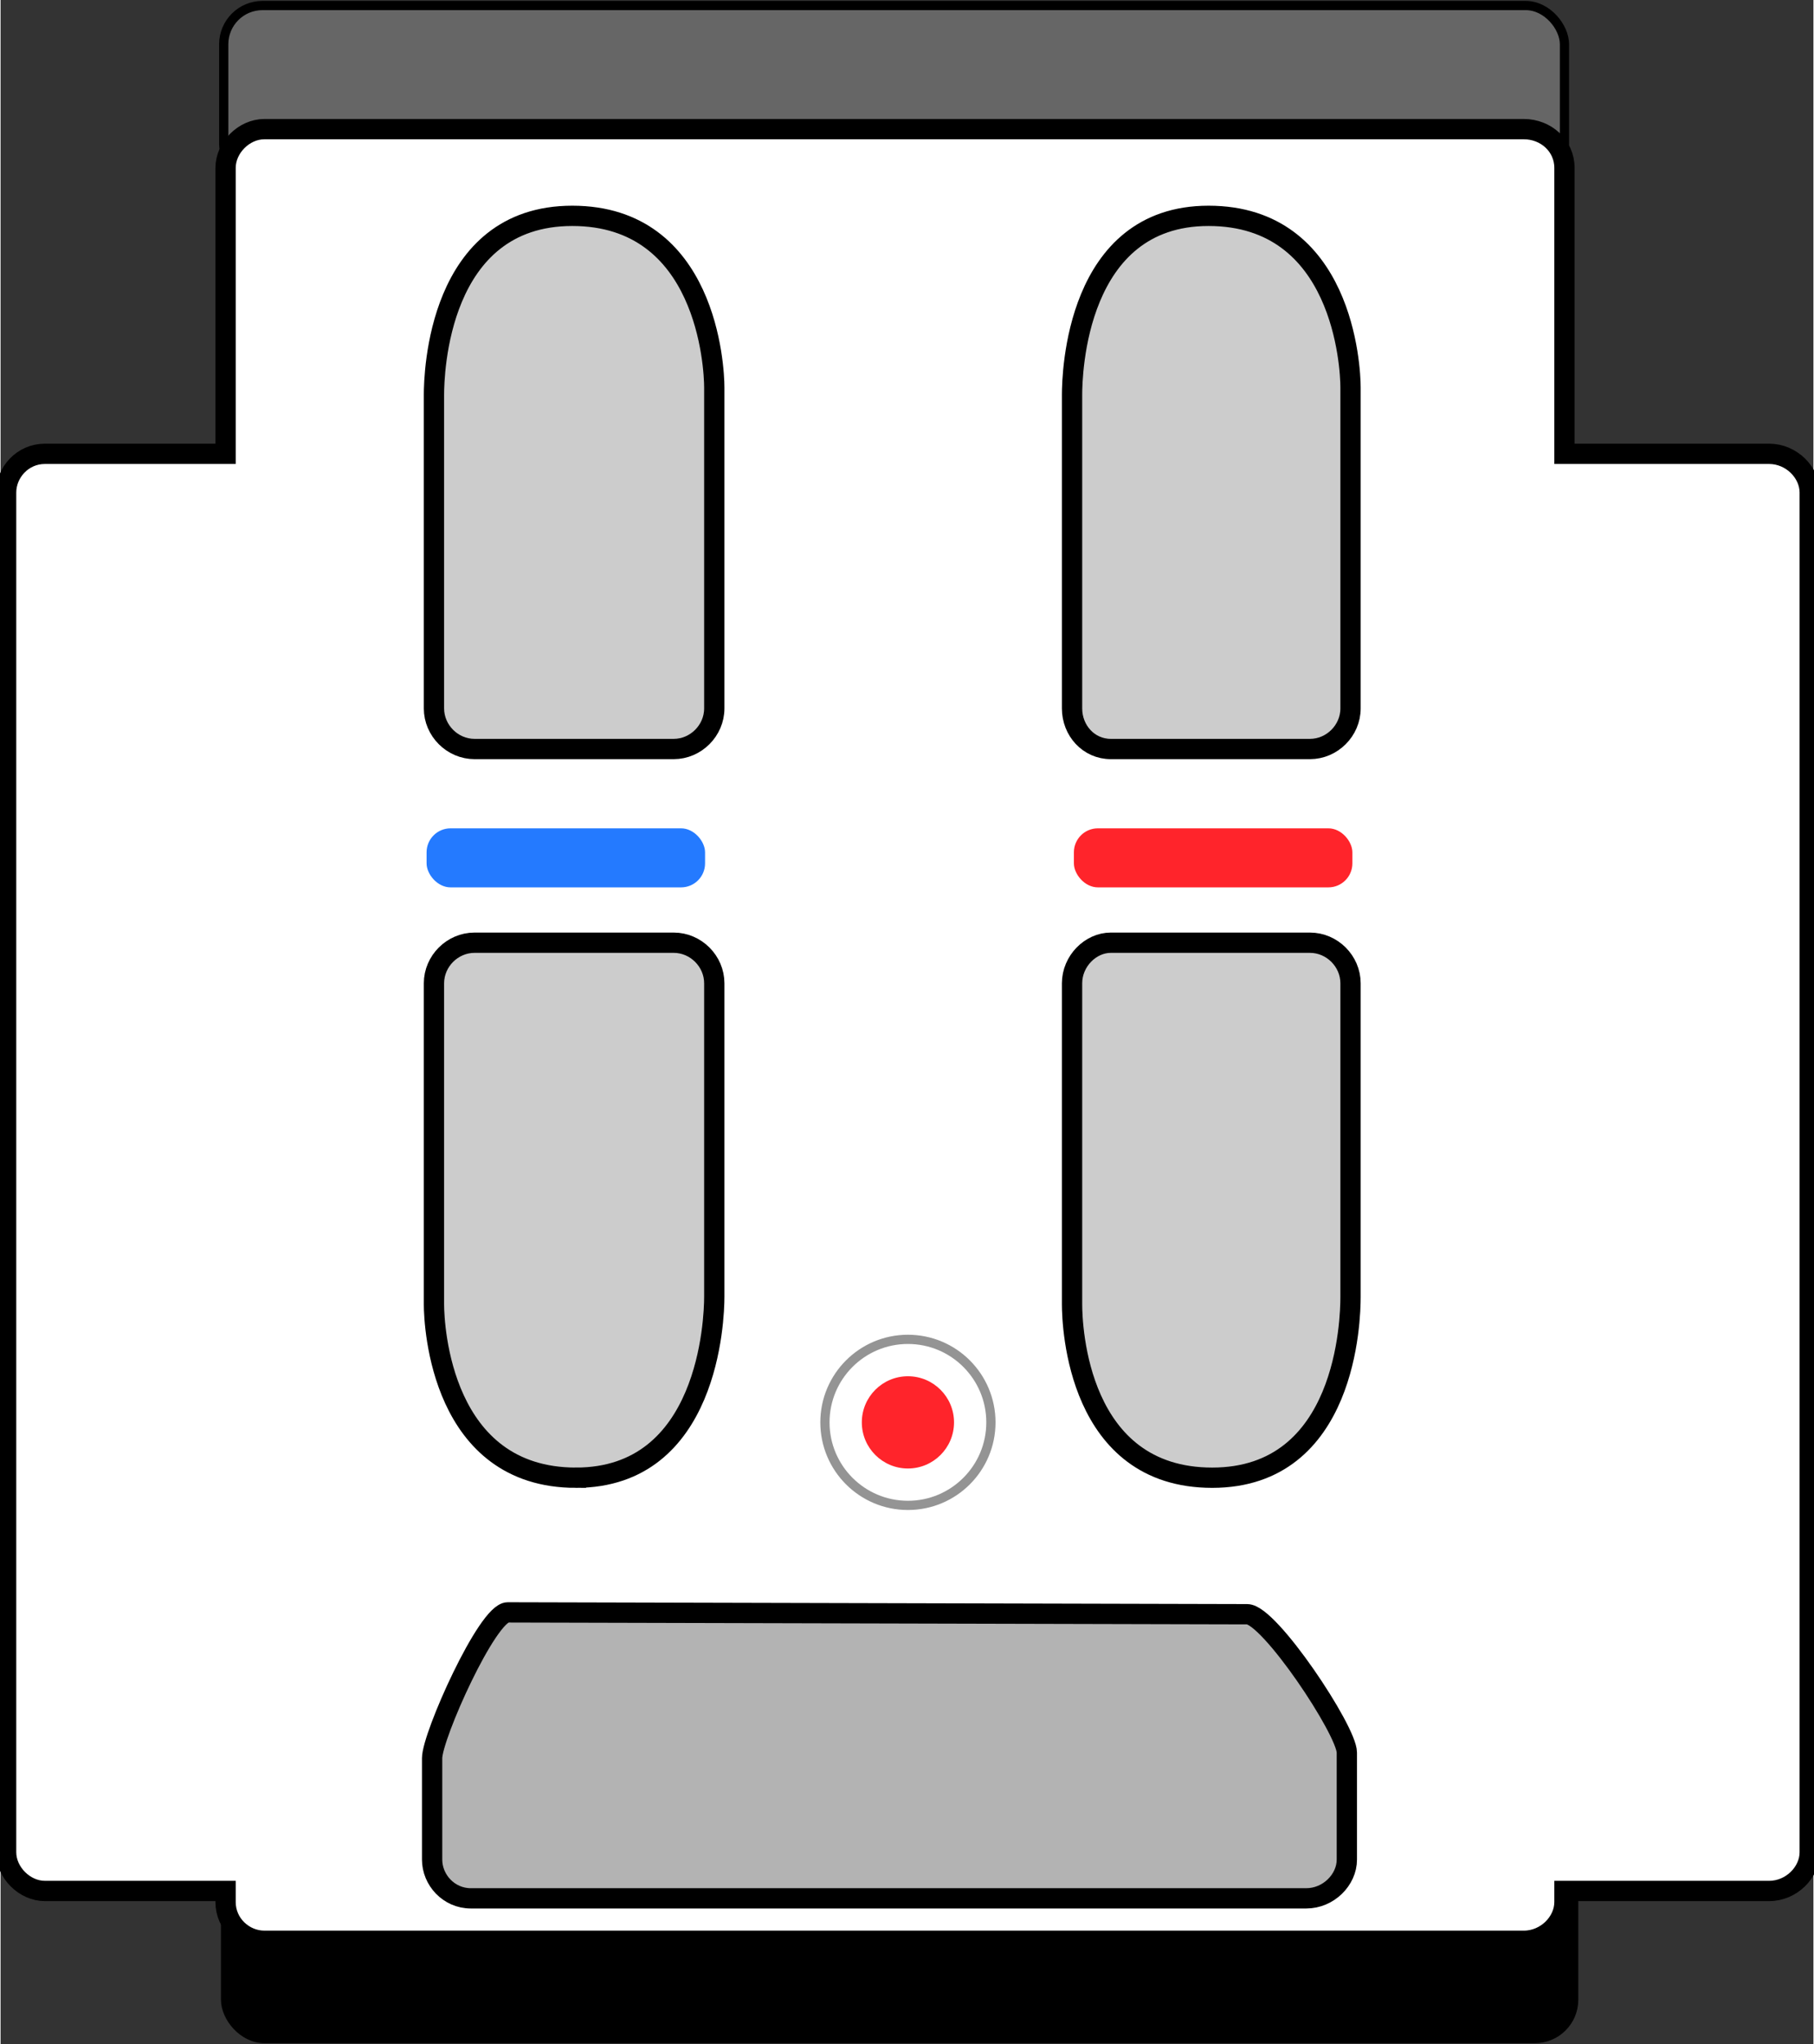 <svg xmlns="http://www.w3.org/2000/svg" width="371.7" height="418.7" viewBox="0 0 98.3 110.8" id="svg8">
  <rect x="0" y="0" width="98.3" height="110.8" fill="#333333" stroke="none"/>
  <g id="layer1" transform="translate(0 -186.2)">
    <rect id="rect90-3" width="72.7" height="9.6" x="12.1" y="186.5" rx="2.1" fill="#666" stroke="#000" stroke-width=".5"/>
    <rect id="rect90" width="73.1" height="9.6" x="12.2" y="287.1" rx="2.1" stroke="#000" stroke-width=".5"/>
    <path d="M14.3 193.2c-1.1 0-2.1 1-2.1 2.1v15.5H2.4c-1.2 0-2.1 1-2.1 2.1v73.7c0 1.1 1 2.1 2.1 2.1h9.8v.6c0 1.2 1 2.1 2.1 2.1h68.3c1.2 0 2.2-1 2.2-2.1v-.6h11.1c1.2 0 2.2-1 2.2-2.1v-73.7c0-1.1-1-2.1-2.2-2.1H84.8v-15.5c0-1.2-1-2.1-2.2-2.1z" id="rect10" fill="#fff" stroke="#000" stroke-width="1.1"/>
    <path d="M31 197.9c7.3 0 7.7 8.2 7.7 9.3v17.4c0 1.2-1 2.2-2.2 2.2H25.7c-1.2 0-2.2-1-2.2-2.2v-17c0-1.1.2-9.7 7.5-9.7z" id="topleft" fill="#ccc" stroke="#000" stroke-width="1.1"/>
    <path d="M65.5 197.9c7.3 0 7.7 8.2 7.7 9.3v17.4c0 1.2-1 2.2-2.2 2.2H60.2c-1.2 0-2.1-1-2.1-2.2v-17c0-1.1.2-9.7 7.4-9.7z" id="topright" fill="#ccc" stroke="#000" stroke-width="1.1"/>
    <path d="M65.7 266.3c-7.3 0-7.6-8.2-7.6-9.4v-17.4c0-1.2 1-2.2 2.1-2.2H71c1.2 0 2.2 1 2.2 2.2v17c0 1.2-.2 9.8-7.5 9.8z" id="bottomright" fill="#ccc" stroke="#000" stroke-width="1.1"/>
    <path d="M31.2 266.3c-7.3 0-7.7-8.2-7.7-9.4v-17.4c0-1.2 1-2.2 2.2-2.2h10.8c1.2 0 2.2 1 2.2 2.2v17c0 1.2-.3 9.8-7.5 9.8z" id="bottomleft" fill="#ccc" stroke="#000" stroke-width="1.1"/>
    <path d="M27.5 273.6l40.1.1c1.2 0 5.4 6.3 5.4 7.5v5.8c0 1.1-1 2.1-2.2 2.1H25.5c-1.2 0-2.1-1-2.1-2.1v-5.5c0-1.2 3-7.9 4.1-7.9z" id="center" fill="#b3b3b3" stroke="#000" stroke-width="1.1"/>
    <rect id="rect107" width="15.1" height="3.2" x="23.1" y="231.1" ry="1.3" fill="#247aff" stroke-width=".5"/>
    <rect id="rect107-1" width="15.1" height="3.2" x="58.2" y="231.1" ry="1.3" fill="#ff242b" stroke-width=".5"/>
    <circle id="path941" cx="49.2" cy="263.3" r="2.5" fill="#ff242b" stroke-width=".5"/>
    <circle id="path943" cx="49.2" cy="263.3" r="4.5" fill="none" stroke="#949494" stroke-width=".5"/>
  </g>
</svg>
